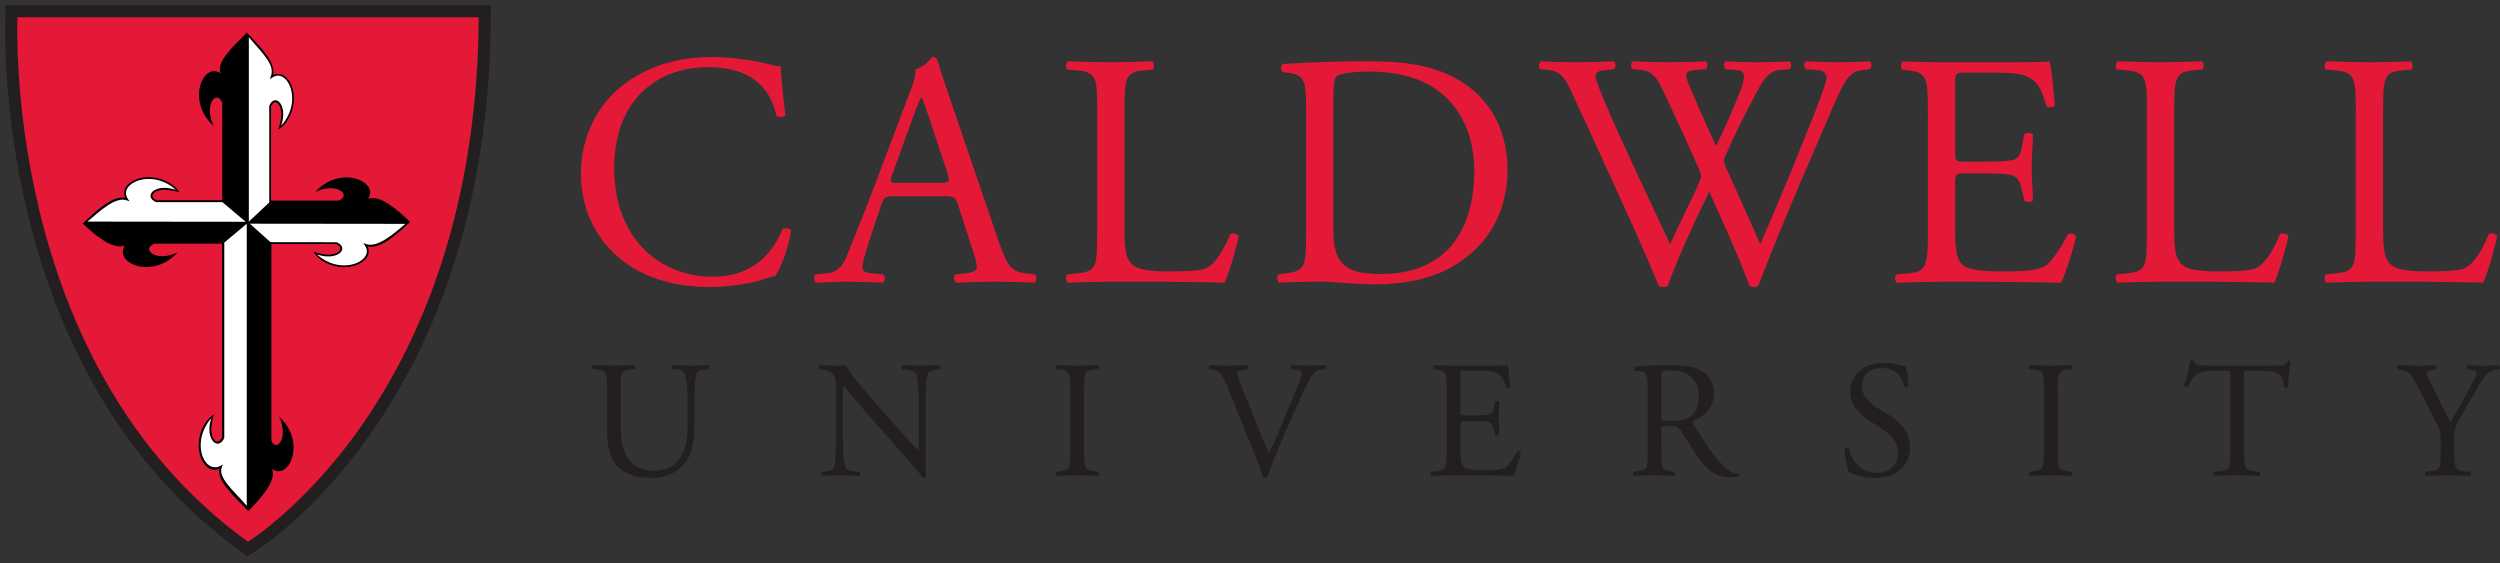 <svg width="750" height="169" viewBox="0 0 750 169" fill="none" xmlns="http://www.w3.org/2000/svg">
<rect x="0" y="0" width="750" height="169" fill="#333333" stroke="none"/>
<g clip-path="url(#clip0_60_261)">
<path d="M3.466 3.375C3.466 3.375 -2.609 110.103 74.324 164.719C74.324 164.719 145.441 122.864 145.441 3.362H3.466V3.375Z" fill="#E31937" stroke="#231F20" stroke-width="3.634"/>
<path d="M123.033 66.573H123.02C119.385 63.159 114.153 58.264 110.414 59.667C113.907 54.422 102.002 49.307 94.602 57.59C100.924 54.539 105.676 58.446 101.599 60.186H81.308V31.949C81.646 31.157 82.022 30.69 82.489 30.651C82.879 30.599 83.294 30.859 83.619 31.352C84.255 32.235 84.593 33.845 84.255 35.792V35.844C84.255 35.844 83.995 37.389 83.606 38.428C83.554 38.544 83.528 38.648 83.476 38.752C83.463 38.791 83.437 38.817 83.424 38.856L83.463 38.895C83.463 38.895 83.528 38.856 83.554 38.83C83.554 38.83 83.632 38.778 83.671 38.752C83.762 38.687 83.879 38.609 83.995 38.505C84.359 38.246 84.852 37.869 85.32 37.402C89.175 32.611 88.63 26.718 86.475 23.9C85.19 22.265 83.541 21.758 81.931 22.498C82.866 18.889 78.037 13.982 74.518 10.256L74.064 9.763H74.051V9.776C70.624 13.411 64.769 18.24 66.158 21.979C60.913 18.487 55.798 30.379 64.081 37.779C61.043 31.456 64.937 26.718 66.677 30.781V60.082H47.022C46.23 59.745 45.776 59.303 45.724 58.836C45.672 58.446 45.918 58.044 46.412 57.706C47.281 57.083 48.839 56.759 50.735 57.057H50.683C50.683 57.057 52.28 57.239 53.344 57.563L53.682 57.667C53.76 57.706 53.837 57.719 53.889 57.758L53.915 57.745C53.85 57.654 53.76 57.512 53.617 57.343C53.279 56.914 52.721 56.252 52.007 55.655C47.307 52.176 41.699 52.747 38.973 54.863C37.324 56.135 36.831 57.784 37.558 59.394C33.975 58.459 29.054 63.081 25.315 66.586L24.809 67.067H24.835C28.483 70.494 33.715 75.051 37.454 73.649C33.962 78.906 45.853 84.021 53.253 75.726C46.931 78.79 42.192 74.843 46.256 73.103H66.638V131.16C66.3 131.952 65.742 132.406 65.275 132.471C64.885 132.497 64.483 132.251 64.145 131.77C63.535 130.9 63.198 129.356 63.496 127.486V127.512C63.496 127.512 63.691 125.876 64.029 124.812C64.081 124.63 64.158 124.448 64.236 124.292H64.21C64.12 124.344 63.951 124.461 63.756 124.617C63.276 124.994 62.575 125.591 61.938 126.396C58.628 131.043 59.225 136.522 61.302 139.209C62.588 140.858 64.249 141.338 65.846 140.624C64.898 144.22 70.507 149.128 74.012 152.854L74.492 153.36C77.92 149.738 83.035 144.493 81.633 140.741C86.877 144.246 91.992 132.354 83.697 124.955C86.748 131.277 82.957 135.912 81.412 132.199V73.194H100.833C101.625 73.558 102.08 73.999 102.132 74.479C102.171 74.869 101.937 75.284 101.444 75.609C100.574 76.219 99.172 76.57 97.276 76.31L97.198 76.284C97.198 76.284 95.459 76.024 94.407 75.648C94.251 75.596 94.109 75.531 93.992 75.479C94.07 75.596 94.199 75.791 94.381 76.024C94.719 76.492 95.29 77.154 95.991 77.764C100.652 81.126 106.169 80.542 108.882 78.452C110.531 77.193 111.024 75.531 110.284 73.921C113.881 74.856 118.788 70.559 122.514 67.054L123.02 66.586L123.033 66.573Z" fill="black"/>
<path d="M67.287 131.251L67.261 131.355C66.833 132.653 65.755 133.16 65.236 133.108C64.626 133.043 64.145 132.731 63.691 132.082C62.769 130.771 62.406 128.278 63.431 125.383C59.29 130.135 59.602 135.912 61.77 138.703C63.029 140.313 64.665 140.521 66.145 139.781L66.859 139.3L66.56 140.105C65.327 143.39 69.923 146.973 74.025 151.737V67.119L67.287 72.766V131.251Z" fill="white"/>
<path d="M80.737 31.884V31.819L80.763 31.767C81.321 30.469 81.957 30.145 82.451 30.08C83.048 30.028 83.632 30.352 84.099 31.002C85.021 32.326 85.385 34.792 84.359 37.687C88.669 33.027 88.215 27.003 86.06 24.212C84.8 22.589 83.191 22.238 81.646 23.277L80.932 23.757L81.243 22.939C82.463 19.668 79.646 16.903 74.648 11.165V66.495L80.776 60.731V31.858L80.737 31.884Z" fill="white"/>
<path d="M66.703 60.64H46.84C45.555 60.082 45.204 59.368 45.178 58.888C45.1 58.278 45.425 57.706 46.087 57.226C47.398 56.304 49.878 55.954 52.773 56.979C48.112 52.669 42.102 53.124 39.31 55.279C37.675 56.525 37.337 58.148 38.376 59.693L38.856 60.407L38.051 60.108C34.767 58.875 30.002 63.224 26.25 66.482L73.701 66.534L66.703 60.627V60.64Z" fill="white"/>
<path d="M74.921 67.08L81.139 72.649L101.002 72.675C102.3 73.233 102.625 73.921 102.677 74.402C102.742 75.012 102.417 75.596 101.755 76.063C100.444 76.985 97.964 77.349 95.069 76.31C99.743 80.62 105.754 80.179 108.532 78.024C110.155 76.764 110.505 75.155 109.467 73.61L108.999 72.896L109.817 73.207C113.102 74.428 117.866 70.39 121.605 67.157L74.921 67.106V67.08Z" fill="white"/>
<path d="M186.841 25.562C194.124 19.876 203.393 17.084 213.766 17.084C219.154 17.084 226.736 18.175 231.422 19.473C232.617 19.772 233.318 19.966 234.213 19.876C234.317 22.174 234.811 28.457 235.615 34.533C235.122 35.234 233.616 35.338 232.928 34.727C231.435 27.951 226.943 20.161 212.481 20.161C197.227 20.161 184.257 29.833 184.257 50.488C184.257 71.143 197.525 83.009 213.883 83.009C226.749 83.009 232.435 74.635 234.733 68.741C235.434 68.248 236.927 68.442 237.329 69.144C236.628 74.323 234.032 80.918 232.539 82.814C231.344 83.009 230.15 83.411 229.046 83.814C226.852 84.618 219.673 86.111 213.286 86.111C204.315 86.111 195.734 84.32 188.451 79.425C180.467 73.934 174.287 64.859 174.287 51.994C174.287 40.92 179.272 31.443 186.854 25.562H186.841Z" fill="#E31937"/>
<path d="M287.376 61.367C286.675 59.173 286.272 58.875 283.287 58.875H268.227C265.734 58.875 265.137 59.173 264.436 61.263L260.944 71.74C259.451 76.232 258.75 78.919 258.75 80.023C258.75 81.217 259.243 81.814 261.645 82.022L264.943 82.321C265.644 82.814 265.644 84.411 264.748 84.813C262.151 84.619 259.062 84.619 254.375 84.515C251.077 84.515 247.494 84.709 244.794 84.813C244.197 84.411 244.002 82.814 244.599 82.321L247.897 82.022C250.286 81.827 252.48 80.724 253.882 77.141C255.673 72.558 258.464 66.067 262.658 54.902L272.836 27.977C274.238 24.381 274.835 22.485 274.536 20.889C276.925 20.187 278.626 18.396 279.716 17.098C280.314 17.098 281.015 17.292 281.209 17.993C282.508 22.381 284.104 26.964 285.597 31.365L299.268 71.454C302.163 80.036 303.461 81.529 307.745 82.022L310.432 82.321C311.134 82.814 310.926 84.411 310.432 84.813C306.343 84.619 302.851 84.515 298.359 84.515C293.569 84.515 289.778 84.709 286.883 84.813C286.091 84.411 285.987 82.814 286.688 82.321L289.583 82.022C291.673 81.827 293.075 81.23 293.075 80.231C293.075 79.14 292.582 77.335 291.777 74.947L287.389 61.38L287.376 61.367ZM267.63 52.487C266.838 54.785 266.929 54.876 269.72 54.876H281.988C284.883 54.876 285.078 54.474 284.182 51.786L278.795 35.532C278.003 33.144 277.094 30.444 276.497 29.249H276.302C276.003 29.742 275.004 32.144 273.913 35.13L267.63 52.487Z" fill="#E31937"/>
<path d="M329.179 33.637C329.179 23.16 328.984 21.564 322.701 21.07L320.208 20.875C319.611 20.473 319.806 18.681 320.403 18.383C325.985 18.578 329.374 18.681 333.372 18.681C337.371 18.681 340.655 18.578 345.641 18.383C346.238 18.681 346.433 20.473 345.835 20.875L343.447 21.07C337.566 21.564 337.358 23.16 337.358 33.637V68.352C337.358 74.635 337.656 77.231 339.448 79.127C340.552 80.218 342.447 81.425 350.314 81.425C358.792 81.425 360.882 81.022 362.479 80.127C364.478 78.932 367.061 75.336 369.061 70.247C369.658 69.754 371.553 70.143 371.553 70.844C371.553 71.935 368.762 82.113 367.36 84.813C364.867 84.709 361.18 84.618 356.883 84.618C352.599 84.515 347.705 84.515 342.525 84.515H333.346C329.153 84.515 325.972 84.618 320.377 84.813C319.78 84.515 319.585 82.918 320.182 82.321L323.168 82.022C328.958 81.425 329.153 80.023 329.153 69.559V33.65L329.179 33.637Z" fill="#E31937"/>
<path d="M391.818 31.638C391.818 24.653 391.325 22.563 387.132 21.966L384.938 21.667C384.146 21.174 384.042 19.577 385.042 19.175C393.519 18.681 401.594 18.383 410.072 18.383C418.549 18.383 425.533 18.98 432.012 21.369C445.474 26.25 452.264 37.623 452.264 50.787C452.264 63.951 446.175 74.323 434.803 80.503C428.325 83.995 420.146 85.293 412.46 85.293C409.267 85.293 406.073 85.099 403.282 84.891C400.387 84.696 397.998 84.489 396.206 84.489C392.013 84.489 388.43 84.593 383.743 84.787C383.146 84.489 382.952 82.892 383.549 82.295L385.847 81.996C391.637 81.204 391.831 79.997 391.831 69.533V31.638H391.818ZM399.997 67.248C399.997 72.532 400.296 75.726 401.997 78.114C404.191 81.204 407.981 82.204 414.265 82.204C433.608 82.204 442.294 69.533 442.294 50.981C442.294 40.011 437.01 21.46 410.876 21.46C404.995 21.46 401.802 22.265 400.997 22.862C400.205 23.459 399.997 25.951 399.997 30.443V67.248Z" fill="#E31937"/>
<path d="M462.066 20.771C461.468 20.174 461.572 18.772 462.364 18.383C465.052 18.577 469.543 18.681 472.633 18.681C475.424 18.681 480.513 18.577 484.006 18.383C484.902 18.681 484.798 20.083 484.2 20.771L481.903 20.966C479.812 21.161 478.605 21.758 478.605 22.667C478.605 23.861 480.695 28.95 483.785 36.026C489.367 48.489 495.261 60.965 501.038 73.233C503.427 68.248 506.024 62.665 508.724 57.07C509.529 55.174 510.321 53.474 510.321 52.98C510.321 52.487 510.022 51.578 509.529 50.384C506.037 42.4 502.35 34.429 498.559 26.445C497.066 23.355 495.573 21.252 492.172 20.953L489.783 20.758C489.082 19.953 489.186 18.759 489.978 18.37C492.873 18.564 496.663 18.668 500.649 18.668C505.634 18.668 509.321 18.564 511.619 18.37C512.32 18.668 512.411 19.966 511.814 20.758L509.217 20.953C505.323 21.252 505.128 21.953 507.127 26.445C509.126 31.326 512.009 37.609 514.813 43.802C516.708 39.907 518.5 36.116 520.694 30.742C524.29 22.264 523.783 21.161 520.59 20.966L517.604 20.771C516.903 19.772 517.111 18.681 517.799 18.383C520.486 18.577 523.485 18.681 527.172 18.681C530.469 18.681 534.455 18.577 536.74 18.383C537.441 18.681 537.545 19.979 536.935 20.771L534.039 20.966C529.846 21.265 528.055 25.757 525.861 29.846C523.77 33.533 519.577 42.218 518.084 45.71C517.591 46.71 517.188 47.71 517.188 48.099C517.188 48.489 517.383 49.293 517.89 50.488C521.278 58.173 524.77 65.651 528.068 73.233C531.157 66.248 534.052 59.264 537.038 52.188C538.934 47.398 544.321 34.13 545.022 32.339C546.321 28.742 548.008 24.458 548.008 23.264C548.008 21.862 546.814 21.07 544.711 20.966L541.816 20.771C541.024 19.876 541.115 18.772 541.92 18.383C545.711 18.577 548.398 18.681 551.501 18.681C555.291 18.681 558.187 18.577 560.77 18.383C561.575 18.681 561.666 19.979 560.965 20.771L559.069 20.966C554.084 21.459 553.188 24.458 547.204 38.323L539.92 55.174C535.636 65.353 531.547 75.128 527.457 85.8C527.159 85.994 526.756 86.098 526.263 86.098C525.77 86.098 525.263 85.994 524.861 85.8C521.667 76.92 515.89 64.457 512.787 57.472C509.191 64.755 503.207 77.517 500.324 85.8C500.026 85.994 499.623 86.098 499.13 86.098C498.637 86.098 498.13 85.994 497.637 85.8C495.936 81.606 492.055 72.636 490.756 69.741C484.369 55.876 478.19 42.01 471.711 28.145C469.816 24.056 468.622 21.369 464.428 20.966L462.04 20.771H462.066Z" fill="#E31937"/>
<path d="M578.361 33.637C578.361 23.264 578.166 21.771 572.272 21.07L570.676 20.875C570.078 20.473 570.273 18.681 570.87 18.383C573.064 18.487 574.96 18.578 576.855 18.578C578.751 18.681 580.646 18.681 582.645 18.681H601.392C607.779 18.681 613.66 18.681 614.854 18.383C615.452 20.084 616.049 27.263 616.451 31.651C616.049 32.248 614.452 32.443 613.959 31.846C612.466 27.159 611.57 23.667 606.377 22.368C604.287 21.875 601.093 21.771 596.705 21.771H589.526C586.54 21.771 586.54 21.966 586.54 25.757V45.711C586.54 48.502 586.839 48.502 589.837 48.502H595.628C599.821 48.502 602.911 48.307 604.105 47.904C605.299 47.502 606 46.905 606.494 44.412L607.299 40.323C607.792 39.726 609.493 39.726 609.895 40.427C609.895 42.816 609.493 46.71 609.493 50.501C609.493 54.097 609.895 57.888 609.895 60.082C609.493 60.783 607.805 60.783 607.299 60.186L606.403 56.291C606 54.499 605.299 52.994 603.313 52.5C601.911 52.098 599.522 52.007 595.628 52.007H589.837C586.852 52.007 586.54 52.111 586.54 54.694V68.754C586.54 74.038 586.839 77.426 588.435 79.127C589.63 80.321 591.733 81.425 600.509 81.425C608.194 81.425 611.077 81.022 613.271 79.932C615.062 78.932 617.762 75.44 620.346 70.26C621.047 69.767 622.436 70.065 622.838 70.961C622.137 74.453 619.645 82.126 618.347 84.826C613.855 84.722 609.376 84.632 604.988 84.632C600.496 84.528 596.108 84.528 591.629 84.528H582.658C578.374 84.528 574.973 84.631 569.092 84.826C568.495 84.528 568.287 82.931 568.897 82.334L572.195 82.035C577.881 81.542 578.374 80.036 578.374 69.572V33.663L578.361 33.637Z" fill="#E31937"/>
<path d="M644.09 33.637C644.09 23.16 643.896 21.564 637.612 21.07L635.12 20.875C634.522 20.473 634.717 18.681 635.314 18.383C640.897 18.578 644.285 18.681 648.284 18.681C652.282 18.681 655.567 18.578 660.552 18.383C661.149 18.681 661.344 20.473 660.747 20.875L658.358 21.07C652.477 21.564 652.269 23.16 652.269 33.637V68.352C652.269 74.635 652.568 77.231 654.359 79.127C655.463 80.218 657.345 81.425 665.226 81.425C673.703 81.425 675.793 81.022 677.39 80.127C679.389 78.932 681.973 75.336 683.972 70.247C684.569 69.754 686.465 70.143 686.465 70.844C686.465 71.935 683.673 82.113 682.271 84.813C679.779 84.709 676.092 84.618 671.795 84.618C667.51 84.515 662.616 84.515 657.436 84.515H648.258C644.064 84.515 640.871 84.618 635.288 84.813C634.691 84.515 634.496 82.918 635.094 82.321L638.08 82.022C643.87 81.425 644.064 80.023 644.064 69.559V33.65L644.09 33.637Z" fill="#E31937"/>
<path d="M706.743 33.637C706.743 23.16 706.548 21.564 700.265 21.07L697.772 20.875C697.175 20.473 697.37 18.681 697.967 18.383C703.549 18.578 706.938 18.681 710.936 18.681C714.935 18.681 718.219 18.578 723.204 18.383C723.802 18.681 723.996 20.473 723.399 20.875L721.01 21.07C715.129 21.564 714.922 23.16 714.922 33.637V68.352C714.922 74.635 715.22 77.231 717.012 79.127C718.115 80.218 719.998 81.425 727.878 81.425C736.355 81.425 738.446 81.022 740.042 80.127C742.042 78.932 744.625 75.336 746.624 70.247C747.222 69.754 749.117 70.143 749.117 70.844C749.117 71.935 746.326 82.113 744.924 84.813C742.431 84.709 738.744 84.618 734.447 84.618C730.163 84.515 725.269 84.515 720.089 84.515H710.91C706.717 84.515 703.536 84.618 697.941 84.813C697.344 84.515 697.136 82.918 697.746 82.321L700.732 82.022C706.522 81.425 706.717 80.023 706.717 69.559V33.65L706.743 33.637Z" fill="#E31937"/>
<path d="M206.289 122.202C206.289 119.112 206.185 113.374 205.341 111.881C204.99 111.284 204.095 110.934 202.848 110.83L201.602 110.726C201.303 110.375 201.407 109.726 201.706 109.532C203.601 109.635 205.445 109.687 207.392 109.687C209.482 109.687 210.832 109.635 212.624 109.532C213.026 109.778 212.974 110.427 212.728 110.726L211.533 110.83C210.287 110.934 209.288 111.375 209.041 112.024C208.288 113.673 208.34 119.411 208.34 122.202V127.837C208.34 132.173 207.639 136.768 204.848 139.754C202.705 142.104 199.006 143.389 195.319 143.389C191.878 143.389 188.438 142.74 185.997 140.65C183.349 138.456 182.103 134.808 182.103 128.875V117.1C182.103 111.907 181.999 111.063 179.104 110.817L177.857 110.713C177.559 110.518 177.663 109.661 177.961 109.519C180.454 109.622 182.155 109.674 184.141 109.674C186.127 109.674 187.828 109.622 190.281 109.519C190.58 109.674 190.684 110.518 190.385 110.713L189.191 110.817C186.296 111.063 186.192 111.92 186.192 117.1V127.876C186.192 135.912 188.685 141.195 196.318 141.195C203.549 141.195 206.289 135.509 206.289 127.927V122.189V122.202Z" fill="#231F20"/>
<path d="M277.717 134.133C277.717 135.626 277.717 141.559 277.873 142.857C277.769 143.156 277.47 143.403 276.925 143.403C276.328 142.559 274.874 140.806 270.538 135.873L258.971 122.709C257.621 121.164 254.232 117.074 253.181 115.971H253.077C252.882 116.568 252.83 117.711 252.83 119.217V130.096C252.83 132.445 252.934 138.924 253.726 140.417C254.076 140.962 255.024 141.26 256.27 141.364L257.815 141.52C258.114 141.923 258.062 142.52 257.711 142.766C255.465 142.663 253.726 142.611 251.869 142.611C249.779 142.611 248.429 142.663 246.676 142.766C246.326 142.52 246.274 141.819 246.573 141.52L247.923 141.364C249.065 141.26 249.87 140.91 250.117 140.365C250.818 138.573 250.766 132.484 250.766 130.083V115.672C250.766 114.27 250.714 113.232 249.662 112.076C248.961 111.375 247.767 111.025 246.573 110.882L245.729 110.778C245.43 110.479 245.43 109.726 245.833 109.532C247.923 109.688 250.571 109.688 251.467 109.688C252.259 109.688 253.116 109.636 253.765 109.532C254.764 112.076 260.697 118.658 262.294 120.502L267.137 125.941C270.525 129.836 273.018 132.575 275.367 134.964H275.471C275.666 134.717 275.666 133.912 275.666 132.874V122.202C275.666 119.853 275.614 113.374 274.666 111.882C274.368 111.427 273.563 111.129 271.577 110.882L270.733 110.778C270.382 110.479 270.434 109.675 270.837 109.532C273.134 109.636 274.822 109.688 276.717 109.688C278.86 109.688 280.158 109.636 281.858 109.532C282.261 109.778 282.261 110.479 281.962 110.778L281.261 110.882C279.664 111.129 278.665 111.531 278.47 111.933C277.626 113.725 277.717 119.918 277.717 122.202V134.12V134.133Z" fill="#231F20"/>
<path d="M321.104 117.269C321.104 111.985 321 111.129 318.066 110.882L316.82 110.778C316.521 110.583 316.625 109.675 316.924 109.532C319.416 109.636 321.117 109.688 323.207 109.688C325.297 109.688 326.894 109.636 329.387 109.532C329.685 109.688 329.789 110.583 329.49 110.778L328.244 110.882C325.297 111.129 325.206 111.985 325.206 117.269V135.029C325.206 140.313 325.31 141.014 328.244 141.364L329.49 141.52C329.789 141.715 329.685 142.624 329.387 142.766C326.894 142.663 325.193 142.611 323.207 142.611C321.117 142.611 319.416 142.663 316.924 142.766C316.625 142.611 316.521 141.819 316.82 141.52L318.066 141.364C321.013 141.014 321.104 140.313 321.104 135.029V117.269Z" fill="#231F20"/>
<path d="M367.723 114.971C366.581 112.18 365.828 111.129 363.686 110.882L362.79 110.778C362.44 110.479 362.491 109.778 362.894 109.532C364.335 109.636 365.932 109.688 368.087 109.688C370.242 109.688 372.033 109.636 374.124 109.532C374.474 109.726 374.578 110.479 374.227 110.778L373.474 110.882C371.579 111.129 371.177 111.427 371.125 111.83C371.229 112.323 372.072 115.023 373.617 118.814C375.915 124.604 378.2 130.342 380.706 136.029C382.251 132.731 384.393 127.603 385.496 124.955C386.989 121.566 389.287 115.932 390.131 113.777C390.533 112.725 390.585 112.18 390.585 111.83C390.585 111.479 390.092 111.077 388.339 110.882L387.443 110.778C387.093 110.479 387.197 109.726 387.547 109.532C388.949 109.636 390.845 109.688 392.74 109.688C394.389 109.688 395.934 109.636 397.583 109.532C397.933 109.726 397.933 110.531 397.686 110.778L396.194 110.882C394.999 110.986 394.246 111.583 393.597 112.622C392.195 114.971 390.261 119.009 388.015 124.098L385.327 130.238C383.328 134.821 380.991 140.611 380.134 143.26C379.979 143.364 379.784 143.416 379.589 143.416C379.343 143.416 379.096 143.364 378.836 143.26C378.291 141.17 377.434 138.716 376.538 136.626L367.762 114.984L367.723 114.971Z" fill="#231F20"/>
<path d="M434.011 117.165C434.011 111.972 433.907 111.232 430.973 110.882L430.168 110.778C429.87 110.583 429.974 109.675 430.272 109.532C431.376 109.584 432.323 109.636 433.271 109.636C434.219 109.688 435.167 109.688 436.166 109.688H445.539C448.733 109.688 451.68 109.688 452.277 109.532C452.576 110.376 452.874 113.972 453.082 116.166C452.887 116.464 452.083 116.568 451.836 116.27C451.083 113.92 450.642 112.18 448.045 111.531C446.993 111.284 445.397 111.232 443.203 111.232H439.607C438.114 111.232 438.114 111.336 438.114 113.232V123.202C438.114 124.604 438.269 124.604 439.762 124.604H442.657C444.748 124.604 446.292 124.5 446.903 124.306C447.5 124.111 447.85 123.812 448.097 122.566L448.499 120.515C448.746 120.216 449.59 120.216 449.798 120.567C449.798 121.761 449.603 123.708 449.603 125.604C449.603 127.395 449.798 129.291 449.798 130.394C449.603 130.745 448.746 130.745 448.499 130.446L448.045 128.499C447.85 127.603 447.5 126.85 446.5 126.603C445.799 126.409 444.605 126.357 442.657 126.357H439.762C438.269 126.357 438.114 126.409 438.114 127.707V134.743C438.114 137.392 438.269 139.079 439.061 139.936C439.659 140.533 440.71 141.079 445.098 141.079C448.941 141.079 450.382 140.884 451.485 140.326C452.381 139.832 453.731 138.08 455.03 135.483C455.38 135.237 456.081 135.379 456.276 135.834C455.925 137.573 454.679 141.416 454.03 142.766C451.784 142.714 449.538 142.663 447.344 142.663C445.098 142.611 442.904 142.611 440.658 142.611H436.166C434.024 142.611 432.323 142.663 429.376 142.766C429.078 142.611 428.974 141.819 429.273 141.52L430.921 141.364C433.765 141.118 434.011 140.365 434.011 135.133V117.178V117.165Z" fill="#231F20"/>
<path d="M494.314 117.217C494.314 112.479 494.158 111.635 492.12 111.375L490.523 111.18C490.172 110.934 490.172 110.129 490.575 109.934C493.366 109.688 496.806 109.532 501.701 109.532C504.79 109.532 507.737 109.778 510.035 111.025C512.424 112.271 514.177 114.517 514.177 118.009C514.177 122.748 510.438 125.344 507.945 126.344C507.698 126.642 507.945 127.136 508.192 127.538C512.177 133.977 514.826 137.963 518.214 140.806C519.058 141.559 520.304 142.104 521.654 142.208C521.901 142.312 521.953 142.701 521.706 142.909C521.252 143.065 520.46 143.156 519.512 143.156C515.267 143.156 512.723 141.91 509.191 136.872C507.893 135.029 505.855 131.589 504.31 129.343C503.557 128.239 502.765 127.746 500.766 127.746C498.52 127.746 498.416 127.798 498.416 128.836V135.12C498.416 140.365 498.52 140.962 501.415 141.351L502.467 141.507C502.765 141.754 502.661 142.611 502.363 142.753C500.117 142.65 498.416 142.598 496.43 142.598C494.34 142.598 492.535 142.65 490.198 142.753C489.9 142.598 489.796 141.858 490.094 141.507L491.341 141.351C494.236 141.001 494.34 140.352 494.34 135.12V117.217H494.314ZM498.403 124.358C498.403 125.253 498.403 125.799 498.559 126.006C498.715 126.162 499.455 126.253 501.999 126.253C503.791 126.253 505.686 126.058 507.14 124.955C508.49 123.903 509.633 122.164 509.633 118.775C509.633 114.829 507.192 111.09 501.649 111.09C498.559 111.09 498.403 111.284 498.403 112.686V124.358Z" fill="#231F20"/>
<path d="M562.432 143.403C558.239 143.403 555.603 142.104 554.656 141.559C554.058 140.456 553.409 136.924 553.305 134.575C553.552 134.224 554.305 134.12 554.5 134.419C555.253 136.963 557.291 141.845 563.081 141.845C567.274 141.845 569.313 139.105 569.313 136.106C569.313 133.912 568.858 131.472 565.223 129.122L560.485 126.032C557.992 124.383 555.097 121.54 555.097 117.451C555.097 112.712 558.784 108.87 565.275 108.87C566.82 108.87 568.612 109.116 569.91 109.519C570.559 109.675 571.26 109.817 571.649 109.817C572.104 111.012 572.545 113.803 572.545 115.906C572.35 116.205 571.546 116.36 571.299 116.062C570.65 113.673 569.3 110.428 564.509 110.428C559.719 110.428 558.576 113.673 558.576 115.958C558.576 118.853 560.965 120.891 562.821 122.099L566.807 124.591C569.949 126.539 573.038 129.434 573.038 134.172C573.038 139.664 568.897 143.403 562.419 143.403H562.432Z" fill="#231F20"/>
<path d="M613.205 117.269C613.205 111.985 613.102 111.129 610.168 110.882L608.921 110.778C608.623 110.583 608.727 109.675 609.025 109.532C611.518 109.636 613.218 109.688 615.309 109.688C617.399 109.688 618.996 109.636 621.488 109.532C621.787 109.688 621.891 110.583 621.592 110.778L620.346 110.882C617.399 111.129 617.308 111.985 617.308 117.269V135.029C617.308 140.313 617.412 141.014 620.346 141.364L621.592 141.52C621.891 141.715 621.787 142.624 621.488 142.766C618.996 142.663 617.295 142.611 615.309 142.611C613.218 142.611 611.518 142.663 609.025 142.766C608.727 142.611 608.623 141.819 608.921 141.52L610.168 141.364C613.115 141.014 613.205 140.313 613.205 135.029V117.269Z" fill="#231F20"/>
<path d="M673.21 135.12C673.21 140.365 673.314 141.053 676.209 141.351L677.806 141.507C678.104 141.702 678 142.611 677.702 142.753C674.859 142.649 673.158 142.598 671.172 142.598C669.185 142.598 667.433 142.649 664.239 142.753C663.94 142.598 663.837 141.754 664.239 141.507L666.031 141.351C668.874 141.105 669.12 140.352 669.12 135.12V112.829C669.12 111.284 669.12 111.232 667.627 111.232H664.888C662.746 111.232 659.994 111.336 658.748 112.479C657.553 113.582 657.047 114.673 656.502 115.919C656.099 116.218 655.411 115.971 655.203 115.568C656.008 113.322 656.748 110.129 657.099 108.13C657.255 108.026 657.904 107.974 658.046 108.13C658.345 109.726 659.994 109.674 662.292 109.674H682.492C685.192 109.674 685.634 109.571 686.387 108.272C686.634 108.169 687.192 108.22 687.283 108.428C686.737 110.479 686.387 114.517 686.53 116.01C686.335 116.412 685.478 116.412 685.231 116.114C685.076 114.867 684.738 113.024 683.985 112.479C682.843 111.635 680.947 111.232 678.195 111.232H674.651C673.158 111.232 673.21 111.284 673.21 112.933V135.133V135.12Z" fill="#231F20"/>
<path d="M736.291 135.029C736.291 140.364 736.589 141.169 739.277 141.364L741.172 141.52C741.471 141.818 741.367 142.623 741.068 142.766C737.978 142.662 736.278 142.61 734.291 142.61C732.201 142.61 730.397 142.662 727.761 142.766C727.463 142.61 727.359 141.818 727.657 141.52L729.202 141.364C732.097 141.065 732.188 140.364 732.188 135.029V132.484C732.188 129.745 732.032 129.096 730.591 126.305L724.71 114.828C723.01 111.531 722.27 111.284 720.764 111.037L719.362 110.791C719.063 110.44 719.115 109.739 719.466 109.544C721.062 109.648 722.854 109.7 725.256 109.7C727.657 109.7 729.345 109.648 730.591 109.544C731.046 109.7 731.046 110.492 730.747 110.791L730.098 110.895C728.358 111.193 728.008 111.388 728.008 111.79C728.008 112.284 729.306 115.127 729.553 115.633C731.396 119.32 733.24 123.267 735.187 126.707C736.732 124.059 738.381 121.177 739.874 118.282C741.276 115.685 743.119 112.297 743.119 111.699C743.119 111.401 742.224 111.05 741.029 110.895L740.133 110.791C739.783 110.44 739.835 109.739 740.237 109.544C742.029 109.648 743.483 109.7 745.028 109.7C746.573 109.7 747.975 109.648 749.662 109.544C750.065 109.791 750.117 110.492 749.766 110.791L748.364 111.037C745.768 111.44 744.275 114.633 741.782 118.918L738.64 124.357C736.395 128.096 736.291 128.602 736.291 132.432V135.029Z" fill="#231F20"/>
</g>
<defs>
<clipPath id="clip0_60_261">
<rect width="750" height="168.718" fill="white"/>
</clipPath>
</defs>
</svg>
